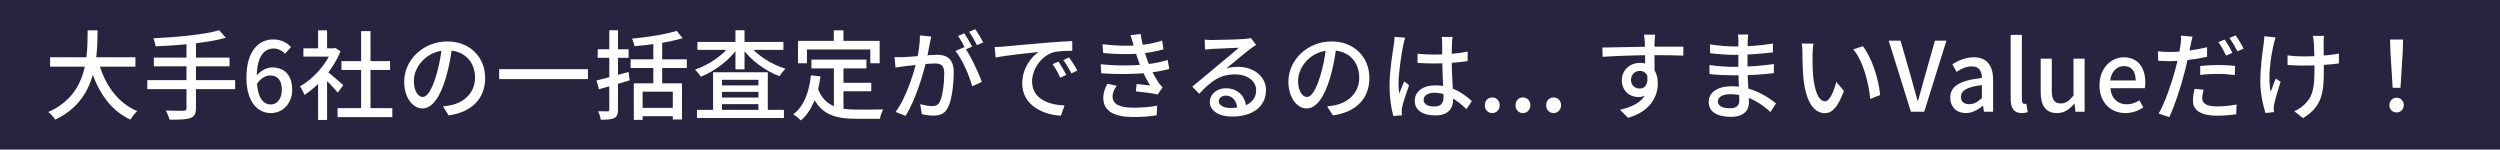 <svg fill="none" height="31" viewBox="0 0 518 31" width="518" xmlns="http://www.w3.org/2000/svg"><path d="m0 0h518v31h-518z" fill="#282440"/><g fill="#fff"><path d="m495.761 18.19-.46-7.36-.08-2.64h2.7l-.08 2.64-.46 7.36zm.82 5.1c-.86 0-1.5-.6-1.5-1.5 0-.92.66-1.54 1.5-1.54.82 0 1.48.62 1.48 1.54 0 .9-.66 1.5-1.48 1.5z"/><path d="m481.541 7.43c-.06.38-.08.82-.08 1.26-.02.82.04 4.38.04 5.52 0 4.64-.16 7.76-4.3 10.26l-1.82-1.42c.68-.3 1.58-.86 2.1-1.4 1.88-1.76 2.08-3.82 2.08-7.46 0-1.38-.06-4.54-.14-5.48-.04-.48-.12-.96-.2-1.28zm-7.56 4.04c.92.14 2.06.22 3.14.22 2.52 0 5.52-.18 7.5-.6v2.06c-1.92.26-4.84.44-7.46.44-.92 0-2.26-.06-3.18-.12zm-2.48-3.72c-.14.42-.3 1.04-.4 1.44-.58 2.6-1.28 6.9-.6 9.84.26-.76.66-1.86 1.02-2.74l1.02.64c-.52 1.54-1.1 3.56-1.32 4.62-.08.3-.12.7-.1.94 0 .2.02.5.04.74l-1.74.18c-.42-1.22-1.08-3.9-1.08-6.4 0-3.26.46-6.34.7-7.98.08-.5.1-1.1.12-1.52z"/><path d="m454.301 7.59c-.14.48-.32 1.3-.4 1.72-.28 1.4-.74 3.74-1.28 5.76-.72 2.82-2.06 6.94-3.14 9.2l-2.2-.74c1.2-2.04 2.66-6.16 3.4-8.98.5-1.86 1-4.22 1.14-5.34.08-.64.12-1.38.06-1.82zm-4.72 3.18c2.3 0 5.18-.36 7.72-.98v1.98c-2.48.56-5.56.9-7.76.9-.92 0-1.64-.04-2.36-.08l-.06-1.96c.98.12 1.68.14 2.46.14zm6.3 2.9c1.08-.12 2.44-.2 3.74-.2 1.16 0 2.36.06 3.48.18l-.04 1.9c-1.02-.12-2.22-.24-3.4-.24-1.32 0-2.54.06-3.78.22zm.7 4.92c-.16.62-.28 1.26-.28 1.74 0 .92.56 1.72 3.1 1.72 1.32 0 2.7-.14 4.02-.4l-.08 2.02c-1.1.16-2.44.3-3.96.3-3.24 0-5-1.06-5-3.06 0-.84.14-1.68.32-2.5zm4.36-10.4c.52.72 1.24 1.96 1.62 2.74l-1.3.58c-.4-.82-1.06-2.02-1.6-2.78zm2.28-.86c.54.74 1.3 2 1.66 2.74l-1.3.56c-.42-.86-1.08-2-1.64-2.76z"/><path d="m440.373 23.43c-3 0-5.36-2.14-5.36-5.76 0-3.58 2.46-5.8 5.02-5.8 2.9 0 4.48 2.1 4.48 5.22 0 .46-.04.9-.1 1.18h-7.14c.18 2.1 1.5 3.34 3.4 3.34.98 0 1.8-.3 2.62-.82l.8 1.48c-1.02.68-2.28 1.16-3.72 1.16zm-3.14-6.76h5.28c0-1.9-.84-2.98-2.44-2.98-1.38 0-2.6 1.06-2.84 2.98z"/><path d="m426.211 23.43c-2.34 0-3.38-1.56-3.38-4.36v-6.92h2.3v6.64c0 1.9.56 2.64 1.86 2.64 1.02 0 1.72-.48 2.64-1.64v-7.64h2.3v11h-1.9l-.18-1.66h-.06c-1 1.16-2.06 1.94-3.58 1.94z"/><path d="m418.914 23.43c-1.68 0-2.3-1.08-2.3-2.86v-13.34h2.32v13.46c0 .62.26.84.54.84.1 0 .18 0 .38-.04l.3 1.74c-.3.1-.66.2-1.24.2z"/><path d="m407.31 23.43c-1.88 0-3.22-1.26-3.22-3.2 0-2.36 2-3.58 6.56-4.08-.02-1.28-.48-2.4-2.08-2.4-1.16 0-2.26.54-3.18 1.14l-.86-1.58c1.12-.7 2.68-1.44 4.44-1.44 2.74 0 4 1.74 4 4.68v6.6h-1.9l-.18-1.24h-.08c-1 .86-2.18 1.52-3.5 1.52zm.72-1.84c.96 0 1.72-.44 2.62-1.28v-2.68c-3.26.38-4.34 1.2-4.34 2.44 0 1.08.74 1.52 1.72 1.52z"/><path d="m395.939 23.15-4.6-14.72h2.46l2.18 7.62c.48 1.7.84 3.12 1.34 4.82h.1c.52-1.7.86-3.12 1.34-4.82l2.16-7.62h2.38l-4.6 14.72z"/><path d="m375.759 9.05c-.12.58-.2 1.62-.2 2.16-.02 1.28 0 2.96.12 4.52.32 3.14 1.12 5.26 2.48 5.26.98 0 1.86-2.2 2.32-4.02l1.58 1.86c-1.26 3.44-2.48 4.62-3.94 4.62-2.04 0-3.88-1.92-4.44-7.18-.18-1.78-.22-4.18-.22-5.36 0-.5-.02-1.36-.14-1.9zm10.22.52c1.84 2.3 3.32 6.88 3.58 10.12l-2.04.82c-.34-3.44-1.48-7.88-3.52-10.28z"/><path d="m362.239 7.15c-.06.38-.1.82-.12 1.38-.04.9-.04 3.64-.04 5.32 0 2.46.3 6.02.3 7.46 0 1.52-1.08 2.9-3.7 2.9-3.02 0-4.64-1.1-4.64-3.12 0-1.9 1.8-3.22 4.76-3.22 4.3 0 7.58 2.24 9.18 3.56l-1.14 1.78c-1.86-1.72-4.78-3.7-8.28-3.7-1.7 0-2.62.66-2.62 1.48 0 .86.76 1.44 2.48 1.44 1.1 0 1.96-.32 1.96-1.62 0-1.38-.2-5.1-.2-6.96 0-1.84.02-4.14.02-5.42 0-.36-.04-.96-.1-1.28zm-7.94 2.04c1.36.24 3.76.44 5.04.44 2.62 0 5.28-.16 8.02-.6l-.02 1.82c-2.16.26-5.16.52-7.98.52-1.34 0-3.74-.18-5.02-.34zm-.1 4.28c1.38.24 3.74.38 4.94.38 3.24 0 5.88-.22 8.42-.58l-.02 1.88c-2.74.34-5.06.46-8.42.46-1.28 0-3.52-.1-4.9-.26z"/><path d="m342.939 7.19c-.04.28-.1 1.18-.12 1.46-.04 1.3 0 5.26.02 6.86l-1.96-.8c0-1.04 0-4.96-.08-6.04-.04-.66-.12-1.28-.16-1.48zm-10.92 2.66c2.82-.02 7.94-.18 10.78-.18 2.26 0 4.98-.02 6 0l-.02 1.86c-1.18-.06-3.08-.1-6.02-.1-3.52 0-7.68.14-10.7.34zm10.64 5.86c0 2.94-1.22 4.4-3.26 4.4-1.62 0-3.36-1.2-3.36-3.5 0-2.1 1.72-3.58 3.74-3.58 2.46 0 3.72 1.82 3.72 4.2 0 2.66-1.4 5.8-6.16 7.18l-1.68-1.66c3.54-.8 5.9-2.4 5.9-5.78 0-1.58-.8-2.28-1.8-2.28-.94 0-1.82.7-1.82 1.9 0 1.1.84 1.76 1.82 1.76 1.12 0 1.92-.94 1.46-3.18z"/><path d="m321.91 23.43c-.88 0-1.54-.68-1.54-1.62 0-.96.66-1.62 1.54-1.62.86 0 1.54.66 1.54 1.62 0 .94-.68 1.62-1.54 1.62z"/><path d="m315.553 23.43c-.88 0-1.54-.68-1.54-1.62 0-.96.66-1.62 1.54-1.62.86 0 1.54.66 1.54 1.62 0 .94-.68 1.62-1.54 1.62z"/><path d="m309.196 23.43c-.88 0-1.54-.68-1.54-1.62 0-.96.66-1.62 1.54-1.62.86 0 1.54.66 1.54 1.62 0 .94-.68 1.62-1.54 1.62z"/><path d="m293.716 11.13c1.14.12 2.24.18 3.44.18 2.42 0 4.9-.2 6.94-.62v1.96c-2.12.34-4.58.5-6.96.5-1.16 0-2.24-.04-3.42-.12zm7.26-3.48c-.06.38-.1.82-.12 1.24-.04.7-.06 2.1-.06 3.4 0 3.34.3 6.22.3 8.22 0 1.84-.88 3.4-3.66 3.4-2.72 0-4.3-1.1-4.3-3.04 0-1.82 1.6-3.18 4.26-3.18 3.54 0 5.92 1.76 7.56 3.26l-1.1 1.66c-2.18-2.04-4.2-3.4-6.62-3.4-1.34 0-2.26.58-2.26 1.46 0 .94.9 1.4 2.18 1.4 1.48 0 1.94-.76 1.94-2.02 0-1.42-.26-5-.26-7.74 0-1.44-.02-2.74-.02-3.4 0-.32-.04-.9-.1-1.26zm-9.82.16c-.14.36-.34 1.18-.4 1.54-.36 1.64-.98 5.78-.98 7.92 0 .72.04 1.42.14 2.14.3-.82.72-1.8 1.04-2.56l1 .8c-.52 1.5-1.22 3.54-1.44 4.56-.06.28-.1.7-.08.92 0 .2.02.52.04.76l-1.78.14c-.4-1.42-.78-3.66-.78-6.36 0-2.98.64-6.78.88-8.38.08-.52.14-1.14.16-1.66z"/><path d="m276.916 9.49c-.26 2.06-.66 4.4-1.32 6.62-1.22 4.08-2.86 6.36-4.86 6.36-1.98 0-3.78-2.22-3.78-5.56 0-4.46 3.92-8.32 8.94-8.32 4.8 0 7.84 3.36 7.84 7.56s-2.68 7.08-7.56 7.76l-1.18-1.86c.7-.08 1.28-.18 1.78-.28 2.56-.6 4.86-2.48 4.86-5.7 0-3.18-2.1-5.64-5.78-5.64-4.34 0-6.9 3.54-6.9 6.3 0 2.3 1 3.36 1.84 3.36.9 0 1.84-1.32 2.78-4.4.58-1.9 1.02-4.18 1.22-6.26z"/><path d="m249.616 8.21c.5.06 1.12.08 1.58.08 1.06 0 5.6-.12 6.7-.22.7-.06 1.06-.12 1.28-.2l1.08 1.44c-.4.28-.84.54-1.24.86-1.04.76-3.48 2.84-4.92 4 .82-.24 1.62-.32 2.4-.32 3.36 0 5.82 2.04 5.82 4.84 0 3.2-2.54 5.46-7.04 5.46-2.74 0-4.6-1.22-4.6-3.04 0-1.48 1.34-2.82 3.3-2.82 2.7 0 4.12 1.86 4.22 3.96l-1.84.28c-.08-1.6-.96-2.72-2.38-2.72-.84 0-1.44.52-1.44 1.14 0 .86.98 1.42 2.38 1.42 3.4 0 5.36-1.36 5.36-3.7 0-1.9-1.84-3.26-4.34-3.26-3.22 0-5.1 1.5-7.46 4.02l-1.44-1.48c1.56-1.26 4.06-3.36 5.22-4.34 1.12-.92 3.44-2.84 4.44-3.72-1.04.04-4.5.18-5.56.24-.48.04-1.02.08-1.46.14z"/><path d="m228.446 9.17c2.84.34 5.38.38 7.46.2 1.72-.14 3.36-.46 4.9-.96l.26 1.82c-1.36.38-3.08.72-4.74.86-2.04.18-4.82.18-7.76-.1zm-.38 4.14c3.5.36 6.84.3 9.2.04 2.02-.2 3.58-.6 4.68-.92l.32 1.86c-1.14.3-2.64.6-4.28.78-2.5.3-6.28.36-9.8.12zm6.78-4.04c-.18-.66-.38-1.32-.62-1.98l2.12-.26c.22 1.78.78 3.68 1.28 5.16.52 1.48 1.44 3.48 2.44 4.96.24.34.5.62.82.92l-1 1.5c-1.12-.26-3.12-.48-4.54-.64l.16-1.52c.98.1 2.18.22 2.8.3-1.1-1.76-1.9-3.6-2.44-5.16-.5-1.38-.76-2.3-1.02-3.28zm-3.46 8.5c-.48.68-.86 1.36-.86 2.24 0 1.58 1.44 2.3 4.36 2.3 1.88 0 3.44-.14 4.88-.42l-.1 2c-1.4.24-3.08.36-4.76.36-3.94 0-6.26-1.16-6.3-3.86-.02-1.2.36-2.1.82-3.02z"/><path d="m206.086 9.75c.78-.02 1.48-.06 1.86-.1 1.46-.14 5.04-.48 8.7-.78 2.14-.18 4.14-.3 5.52-.36l.02 2.02c-1.12 0-2.86.02-3.9.3-2.66.8-4.44 3.64-4.44 6.02 0 3.64 3.4 4.86 6.72 5l-.74 2.12c-3.92-.2-8.02-2.28-8.02-6.7 0-3 1.78-5.44 3.4-6.5-2.02.22-6.68.68-8.9 1.16zm13.22 3.02c.48.68 1.22 1.92 1.62 2.76l-1.24.56c-.48-1.02-.98-1.94-1.6-2.8zm2.2-.88c.5.68 1.28 1.88 1.72 2.72l-1.24.6c-.5-1.02-1.04-1.9-1.66-2.76z"/><path d="m192.946 7.57c-.1.44-.2.96-.28 1.4-.16.8-.42 2.26-.68 3.4-.66 2.82-2.16 8.12-4.36 11.64l-2.06-.82c2.32-3.1 3.88-8.42 4.44-10.9.36-1.68.62-3.44.6-4.96zm6.88 2.18c1.24 1.68 2.96 5.34 3.6 7.22l-1.98.92c-.56-2.12-2.06-5.62-3.48-7.32zm-14.48 2.08c.68.04 1.26.02 1.94 0 1.54-.04 5.5-.48 6.9-.48 1.94 0 3.42.8 3.42 3.58 0 2.38-.32 5.58-1.16 7.28-.64 1.36-1.68 1.74-3.08 1.74-.76 0-1.72-.14-2.36-.28l-.34-2.1c.8.24 1.9.42 2.44.42.72 0 1.28-.18 1.64-.96.6-1.26.9-3.78.9-5.86 0-1.74-.78-2.02-2.04-2.02-1.28 0-4.9.44-6.06.56-.52.08-1.44.2-2 .28zm14.46-4.92c.5.72 1.22 1.96 1.62 2.74l-1.32.58c-.4-.82-1.06-2.02-1.6-2.78zm2.28-.86c.52.76 1.28 2.02 1.64 2.74l-1.3.56c-.42-.84-1.08-2-1.64-2.76z"/><path d="m168.126 12.35h11.4v1.82h-11.4zm5.66 4.8h6.74v1.76h-6.74zm-1-3.8h1.98v9.92l-1.98-.24zm-4.76 2.26 1.98.22c-.54 4.04-1.8 7.16-4.06 9.12-.32-.34-1.12-1-1.56-1.28 2.2-1.68 3.24-4.5 3.64-8.06zm1.38 2.56c1.36 3.9 4.34 4.54 8.18 4.54.88 0 4.28 0 5.42-.04-.28.46-.6 1.36-.68 1.94h-4.84c-4.7 0-7.9-.94-9.62-5.9zm3.36-11.88h2v3.42h-2zm-7.42 2.18h16.92v4.64h-1.94v-2.86h-13.12v2.86h-1.86z"/><path d="m144.406 22.77h18.02v1.68h-18.02zm4.26-5.08h9.46v1.34h-9.46zm0 2.52h9.46v1.36h-9.46zm-.92-5.24h11.34v8.72h-1.94v-7.16h-7.54v7.24h-1.86zm-3.24-6.28h17.82v1.64h-17.82zm7.88-2.42h1.88v8.1h-1.88zm-.96 2.94 1.54.6c-1.76 2.62-4.8 4.92-7.76 6.08-.28-.42-.8-1.1-1.2-1.46 2.86-.96 5.88-3.04 7.42-5.22zm3.74.02c1.56 2.14 4.64 4.12 7.6 5.02-.42.36-.96 1.06-1.24 1.54-3.02-1.12-6.08-3.4-7.86-5.96z"/><path d="m140.206 6.39 1.24 1.52c-2.7.82-6.64 1.38-9.98 1.66-.06-.44-.3-1.14-.5-1.56 3.26-.32 7.02-.9 9.24-1.62zm-9.54 5.9h11.64v1.8h-11.64zm.66 4.98h9.98v7.48h-1.9v-5.76h-6.26v5.84h-1.82zm1.14 5.08h7.7v1.72h-7.7zm2.9-14.16h1.84v10.02h-1.84zm-11.76 8.48c1.7-.4 4.22-1.08 6.64-1.76l.22 1.74c-2.2.66-4.54 1.34-6.36 1.84zm.24-6.46h6.4v1.76h-6.4zm2.4-3.94h1.8v16.4c0 1-.2 1.5-.78 1.8-.58.28-1.44.34-2.78.34-.06-.5-.32-1.26-.54-1.76.84.02 1.68.02 1.94.02.26-.02.36-.1.36-.4z"/><path d="m103.426 14.33h18.4v2.06h-18.4z"/><path d="m93.706 9.49c-.26 2.06-.66 4.4-1.32 6.62-1.22 4.08-2.86 6.36-4.86 6.36-1.98 0-3.78-2.22-3.78-5.56 0-4.46 3.92-8.32 8.94-8.32 4.8 0 7.84 3.36 7.84 7.56s-2.68 7.08-7.56 7.76l-1.18-1.86c.7-.08 1.28-.18 1.78-.28 2.56-.6 4.86-2.48 4.86-5.7 0-3.18-2.1-5.64-5.78-5.64-4.34 0-6.9 3.54-6.9 6.3 0 2.3 1 3.36 1.84 3.36.9 0 1.84-1.32 2.78-4.4.58-1.9 1.02-4.18 1.22-6.26z"/><path d="m69.947 22.41h11.34v1.86h-11.34zm.8-9.74h10.08v1.82h-10.08zm4.08-6.22h1.94v16.86h-1.94zm-11.96 3.56h6.6v1.72h-6.6zm3.04 6.36 1.86-2.24v10.72h-1.86zm0-10.08h1.86v4.54h-1.86zm1.68 8.36c.7.48 3 2.5 3.54 3l-1.14 1.54c-.76-.94-2.6-2.82-3.46-3.6zm1.18-4.64h.38l.34-.08 1.06.7c-1.5 3.78-4.56 7.18-7.46 9.04-.18-.5-.64-1.4-.94-1.76 2.72-1.54 5.48-4.54 6.62-7.54z"/><path d="m56.14 23.43c-2.8 0-5.08-2.36-5.08-7.36 0-5.64 2.64-7.9 5.56-7.9 1.64 0 2.84.68 3.68 1.58l-1.26 1.4c-.54-.64-1.44-1.1-2.3-1.1-1.96 0-3.54 1.52-3.54 6.02 0 3.8 1.12 5.58 2.92 5.58 1.28 0 2.28-1.16 2.28-3.06s-.86-2.96-2.42-2.96c-.88 0-1.94.52-2.82 1.86l-.1-1.68c.86-1.16 2.22-1.84 3.32-1.84 2.48 0 4.16 1.5 4.16 4.62 0 2.92-2.02 4.84-4.4 4.84z"/><path d="m45.42 6.27 1.38 1.56c-3.84 1.06-9.7 1.58-14.56 1.76-.06-.48-.28-1.24-.46-1.66 4.78-.22 10.48-.74 13.64-1.66zm-13.54 5.66h15.68v1.82h-15.68zm-1.36 4.68h18.2v1.86h-18.2zm8.12-7.9h1.96v13.7c0 1.22-.34 1.76-1.18 2.06s-2.22.34-4.3.32c-.12-.54-.48-1.38-.78-1.88 1.6.06 3.22.04 3.68.04.44-.02.62-.16.62-.56z"/><path d="m10.38 11.87h17.68v1.94h-17.68zm9.98.78c1.26 4.72 3.9 8.64 8.08 10.36-.48.42-1.1 1.24-1.42 1.78-4.44-2.08-7.06-6.26-8.56-11.7zm-2.2-6.36h2.06c-.08 5.62-.12 14.44-8.8 18.5-.3-.5-.88-1.18-1.42-1.58 8.36-3.68 8.1-11.86 8.16-16.92z"/></g></svg>
